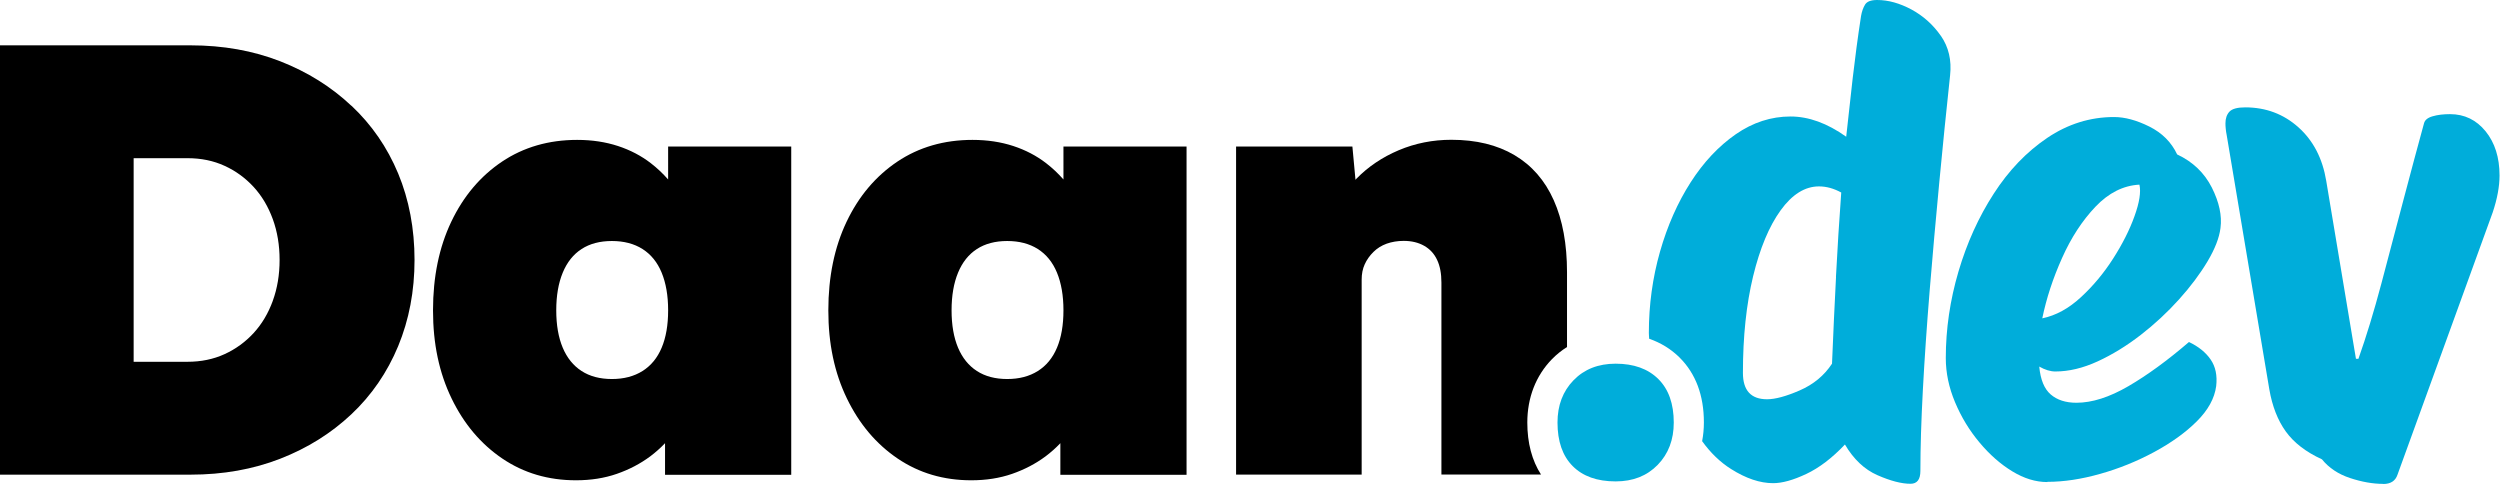 <?xml version="1.0" encoding="UTF-8"?> <svg xmlns="http://www.w3.org/2000/svg" xmlns:xlink="http://www.w3.org/1999/xlink" fill="none" height="36" viewBox="0 0 186 36" width="186"><clipPath id="a"><path d="m0 0h186v36h-186z"></path></clipPath><clipPath id="b"><path d="m0 0h185.962v36h-185.962z"></path></clipPath><g clip-path="url(#a)"><g clip-path="url(#b)"><path d="m152.316 35.865c-.862 0-1.728-.266-2.602-.798-.875-.532-1.687-1.245-2.44-2.147-.753-.897-1.357-1.894-1.817-2.99s-.69-2.192-.69-3.288c0-2.16.315-4.302.942-6.435.627-2.128 1.502-4.059 2.625-5.795 1.118-1.736 2.448-3.116 3.982-4.153 1.533-1.033 3.192-1.551 4.969-1.551.798 0 1.673.234 2.625.708.951.473 1.641 1.163 2.07 2.074 1.168.546 2.024 1.371 2.579 2.462.55 1.096.767 2.097.645 3.012-.09.731-.415 1.56-.965 2.485-.555.929-1.258 1.871-2.12 2.828-.861.956-1.812 1.84-2.854 2.647-1.042.807-2.111 1.461-3.197 1.962-1.092.501-2.142.753-3.153.753-.369 0-.766-.122-1.195-.365.091.974.375 1.664.853 2.074.473.41 1.114.618 1.912.618 1.163 0 2.453-.41 3.864-1.231 1.412-.821 2.914-1.917 4.51-3.288.704.334 1.245.767 1.61 1.299.37.532.505 1.195.415 1.984-.122.911-.604 1.786-1.448 2.624-.843.839-1.903 1.596-3.174 2.282-1.272.685-2.607 1.227-4.005 1.619-1.398.397-2.71.595-3.937.595zm6.859-22.128c-1.195.063-2.287.609-3.27 1.641s-1.813 2.304-2.485 3.811c-.676 1.506-1.167 3.003-1.474 4.496 1.015-.212 1.971-.735 2.877-1.574.906-.834 1.705-1.795 2.395-2.873s1.222-2.128 1.587-3.148c.37-1.019.491-1.804.37-2.349z" fill="#00adda"></path><path d="m177.308 36c-.767 0-1.588-.144-2.462-.433-.875-.289-1.574-.753-2.093-1.393-1.195-.546-2.092-1.24-2.692-2.074s-1.006-1.881-1.222-3.125l-3.175-18.936c-.032-.153-.054-.302-.068-.455-.018-.153-.022-.289-.022-.41 0-.365.099-.654.297-.866.199-.212.591-.32 1.173-.32 1.533 0 2.855.496 3.959 1.484 1.105.988 1.795 2.318 2.07 3.991l2.21 13.231h.185c.582-1.641 1.15-3.504 1.704-5.587.551-2.083 1.105-4.176 1.656-6.273.554-2.097 1.059-3.986 1.519-5.66.063-.244.275-.419.645-.523.37-.108.798-.158 1.29-.158 1.073 0 1.957.428 2.647 1.276.69.852 1.037 1.948 1.037 3.287 0 .821-.171 1.732-.505 2.737l-7.089 19.531c-.153.455-.505.685-1.06.685z" fill="#00adda"></path><g fill="#000"><path d="m26.142 7.869c-1.502-1.416-3.269-2.516-5.294-3.31-2.025-.789-4.248-1.186-6.674-1.186h-14.174v31.941h14.178c2.422 0 4.649-.397 6.674-1.186s3.788-1.894 5.294-3.31c1.502-1.416 2.661-3.103 3.477-5.064.812-1.962 1.218-4.099 1.218-6.413s-.406-4.487-1.218-6.435c-.812-1.948-1.971-3.626-3.477-5.042zm-5.845 14.512c-.338.929-.812 1.727-1.425 2.394-.613.667-1.335 1.195-2.165 1.574s-1.75.568-2.76.568h-4.004v-15.148h4.004c1.015 0 1.935.189 2.76.568.83.379 1.551.906 2.165 1.574.613.667 1.087 1.47 1.425 2.395.338.929.505 1.939.505 3.035s-.167 2.106-.505 3.035z"></path><path d="m49.709 13.353c-.388-.442-.816-.848-1.29-1.213-.708-.546-1.52-.974-2.44-1.276-.92-.302-1.935-.456-3.039-.456-2.115 0-3.982.541-5.592 1.619-1.61 1.082-2.868 2.57-3.775 4.473-.906 1.903-1.357 4.099-1.357 6.593s.46 4.645 1.38 6.548c.92 1.903 2.178 3.391 3.775 4.473s3.423 1.619 5.479 1.619c1.105 0 2.119-.158 3.039-.478.92-.32 1.75-.753 2.485-1.299.397-.298.767-.627 1.105-.983v2.354h9.389v-24.424h-9.159zm-.482 12.519c-.32.762-.798 1.339-1.425 1.732-.631.397-1.389.595-2.277.595s-1.641-.198-2.255-.595c-.613-.397-1.082-.974-1.402-1.732-.32-.762-.483-1.687-.483-2.782 0-1.096.162-2.029.483-2.805.32-.776.789-1.362 1.402-1.759.613-.397 1.366-.595 2.255-.595s1.651.198 2.277.595c.627.397 1.105.983 1.425 1.759.32.776.482 1.709.482 2.805 0 1.096-.162 2.025-.482 2.782z"></path><path d="m79.121 13.353c-.388-.442-.816-.848-1.29-1.213-.708-.546-1.52-.974-2.44-1.276-.92-.302-1.935-.456-3.039-.456-2.115 0-3.982.541-5.592 1.619-1.61 1.082-2.868 2.57-3.775 4.473-.906 1.903-1.357 4.099-1.357 6.593s.46 4.645 1.38 6.548c.92 1.903 2.178 3.391 3.775 4.473s3.423 1.619 5.479 1.619c1.105 0 2.119-.158 3.039-.478.92-.32 1.75-.753 2.485-1.299.397-.298.767-.627 1.105-.983v2.354h9.389v-24.424h-9.159zm-.482 12.519c-.32.762-.798 1.339-1.425 1.732-.631.397-1.389.595-2.277.595s-1.641-.198-2.255-.595c-.613-.397-1.082-.974-1.402-1.732-.32-.762-.483-1.687-.483-2.782 0-1.096.162-2.029.483-2.805.32-.776.789-1.362 1.402-1.759.613-.397 1.366-.595 2.255-.595s1.651.198 2.277.595c.627.397 1.105.983 1.425 1.759.32.776.482 1.709.482 2.805 0 1.096-.162 2.025-.482 2.782z"></path></g><path d="m120.203 27.058c-1.29 0-2.332.41-3.13 1.231-.798.821-1.195 1.871-1.195 3.148 0 1.398.375 2.48 1.128 3.238s1.817 1.141 3.197 1.141c1.29 0 2.331-.41 3.13-1.231.798-.821 1.195-1.871 1.195-3.148 0-1.398-.384-2.48-1.15-3.238-.767-.762-1.827-1.141-3.175-1.141z" fill="#00adda"></path><path d="m144.401 2.67c-.581-.834-1.312-1.488-2.187-1.962-.875-.469-1.727-.708-2.557-.708-.46 0-.757.113-.897.343-.14.23-.239.51-.298.843-.248 1.614-.451 3.157-.622 4.631s-.329 2.927-.483 4.356c-1.411-1.006-2.791-1.506-4.144-1.506-1.443 0-2.8.442-4.072 1.321-1.272.884-2.395 2.074-3.36 3.581s-1.727 3.224-2.277 5.154-.83 3.946-.83 6.047c0 .144.018.289.023.433.861.298 1.619.762 2.259 1.393 1.204 1.195 1.813 2.818 1.813 4.834 0 .478-.045.943-.131 1.393.627.87 1.344 1.565 2.156 2.074 1.105.699 2.146 1.051 3.129 1.051.677 0 1.498-.23 2.463-.685.965-.455 1.925-1.186 2.877-2.192.645 1.096 1.452 1.858 2.417 2.282s1.786.64 2.462.64c.492 0 .735-.32.735-.956 0-1.732.063-3.748.185-6.047.122-2.295.293-4.753.505-7.369.217-2.615.451-5.294.713-8.031.261-2.737.527-5.398.807-7.986.122-1.123-.108-2.106-.69-2.945zm-7.801 17.93c-.108 2.083-.208 4.234-.298 6.458-.582.884-1.38 1.542-2.394 1.984-1.015.442-1.827.663-2.44.663-1.195 0-1.795-.654-1.795-1.962 0-2.706.253-5.1.758-7.188.505-2.083 1.19-3.72 2.047-4.906.857-1.186 1.808-1.781 2.855-1.781.55 0 1.104.153 1.655.455-.154 2.097-.284 4.189-.393 6.273z" fill="#00adda"></path><path d="m114.656 35.315c-.681-1.06-1.024-2.358-1.024-3.878 0-1.849.632-3.481 1.831-4.713.343-.352.717-.649 1.123-.906v-5.56c0-2.097-.329-3.887-.987-5.362-.659-1.475-1.633-2.593-2.923-3.355-1.289-.762-2.854-1.141-4.694-1.141-1.38 0-2.688.257-3.914.776-1.227.519-2.278 1.227-3.153 2.124-.022.027-.045.054-.067.077l-.23-2.476h-8.654v24.41h9.344v-14.512c0-.424.076-.807.23-1.141.153-.334.37-.64.645-.911.275-.275.604-.478.987-.618.384-.135.807-.207 1.267-.207.582 0 1.092.122 1.52.365.429.243.753.595.965 1.051.217.456.32 1.019.32 1.687v14.282h7.414z" fill="#000"></path></g></g></svg> 
